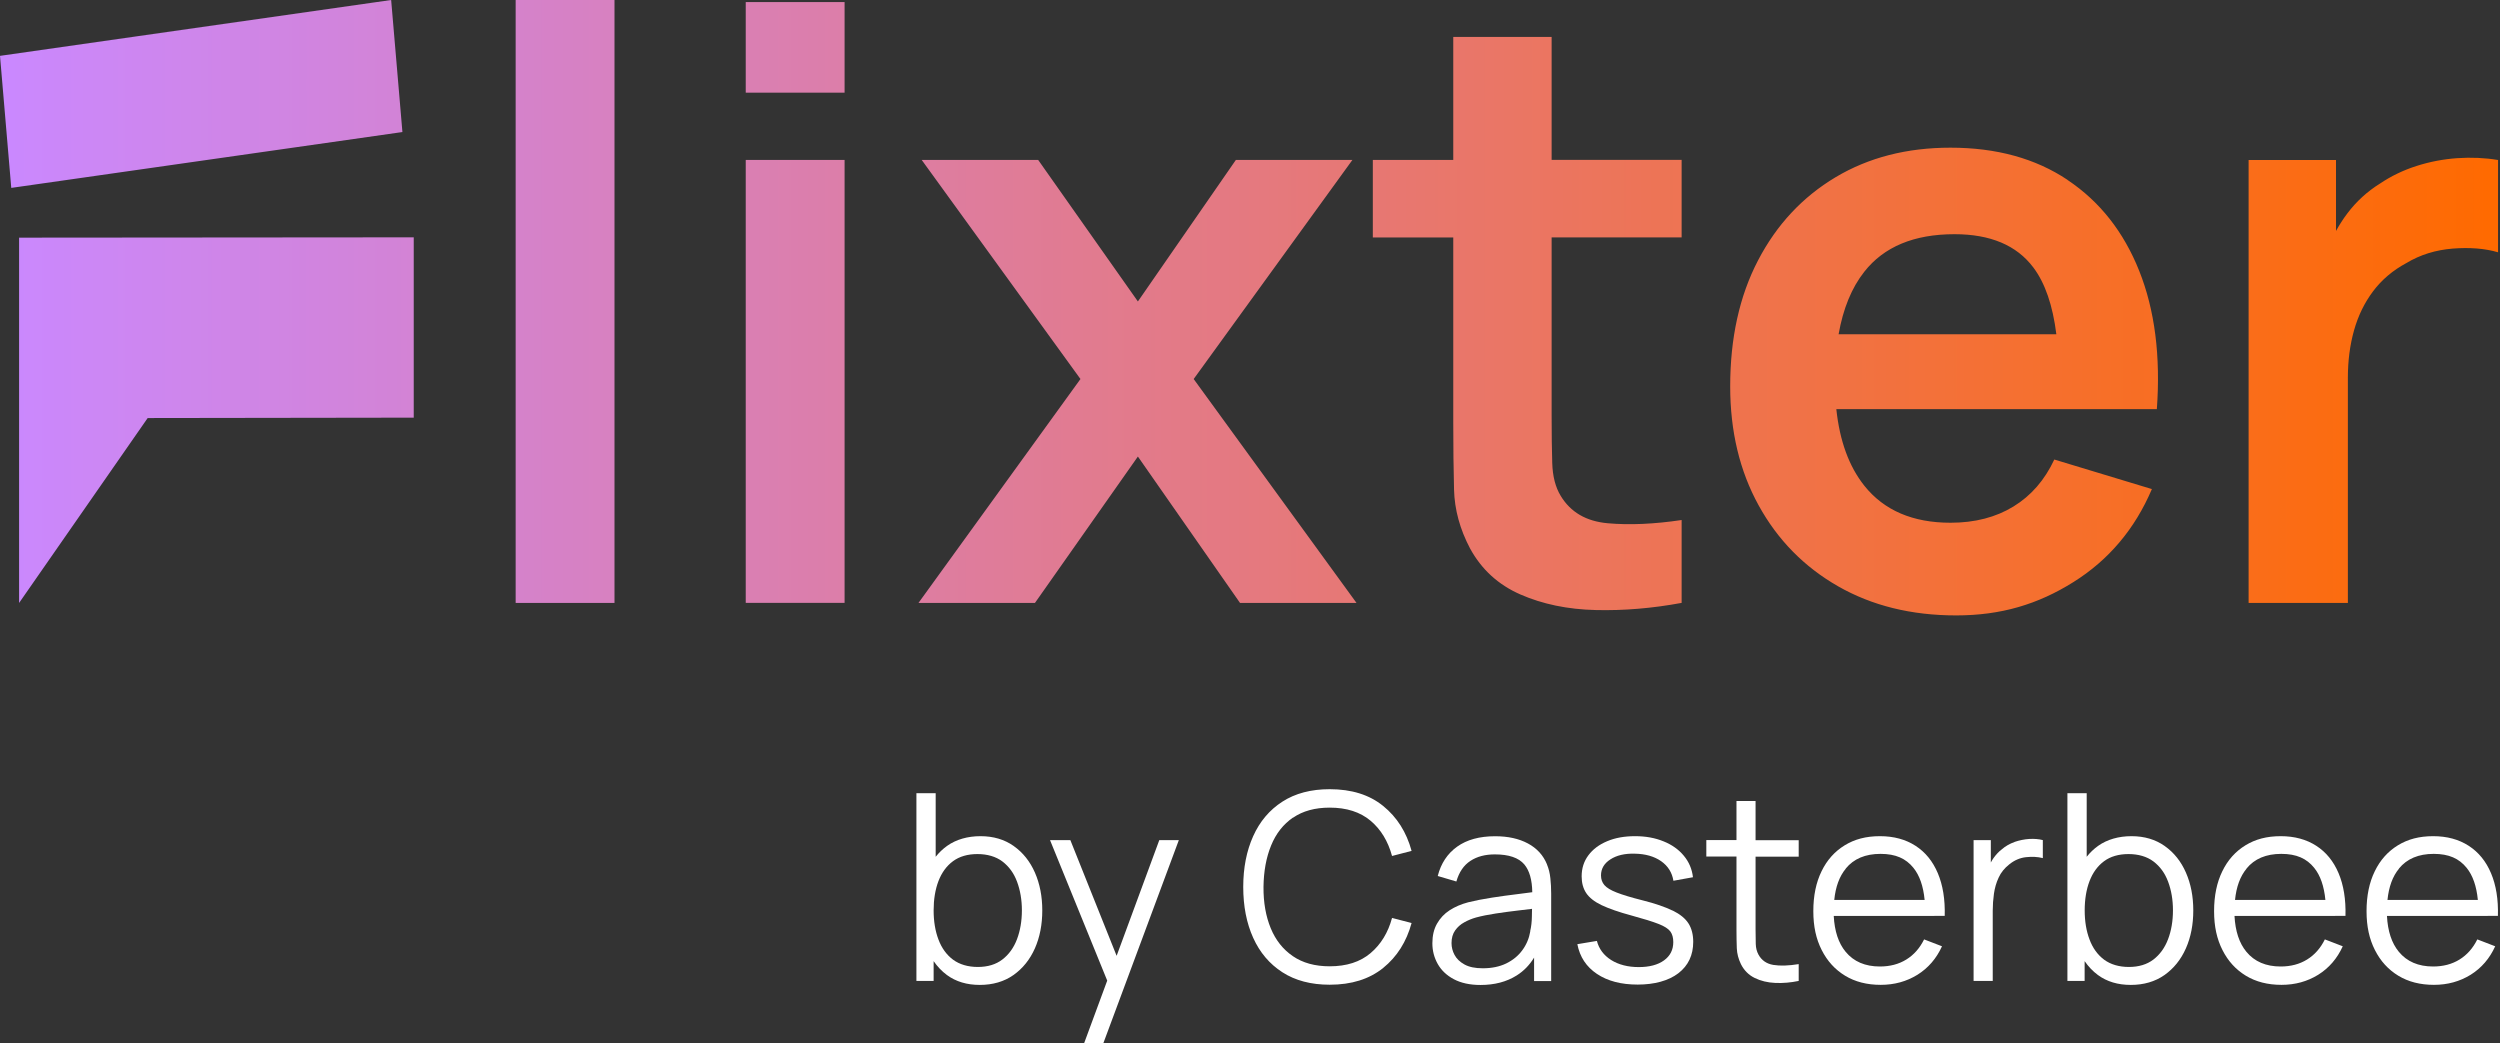 <svg width="115" height="48" viewBox="0 0 115 48" fill="none" xmlns="http://www.w3.org/2000/svg">
<rect x="0" y="0" width="115" height="48" fill="#333333" stroke="none"/>
<path d="M46.629 38.915C46.205 38.616 45.696 38.464 45.105 38.464C44.514 38.464 43.986 38.613 43.569 38.909C43.368 39.052 43.194 39.22 43.041 39.412V36.486H42.155V45.123H42.947V44.212C43.118 44.459 43.319 44.675 43.56 44.852C43.971 45.154 44.474 45.306 45.071 45.306C45.669 45.306 46.19 45.154 46.619 44.852C47.046 44.55 47.375 44.142 47.604 43.627C47.832 43.112 47.945 42.529 47.945 41.88C47.945 41.231 47.832 40.658 47.607 40.14C47.381 39.625 47.055 39.217 46.632 38.918L46.629 38.915ZM46.781 43.206C46.632 43.599 46.406 43.91 46.107 44.139C45.809 44.367 45.431 44.48 44.98 44.48C44.529 44.48 44.142 44.367 43.84 44.145C43.541 43.922 43.316 43.611 43.169 43.218C43.02 42.825 42.947 42.377 42.947 41.877C42.947 41.377 43.02 40.92 43.169 40.53C43.319 40.14 43.541 39.835 43.837 39.616C44.133 39.397 44.511 39.287 44.962 39.287C45.413 39.287 45.809 39.4 46.111 39.628C46.412 39.857 46.638 40.165 46.784 40.558C46.93 40.951 47.007 41.39 47.007 41.877C47.007 42.365 46.93 42.813 46.781 43.206Z" fill="white"/>
<path d="M51.365 43.968L49.237 38.647H48.302L50.932 45.108L49.865 48H50.749L54.226 38.647H53.327L51.365 43.968Z" fill="white"/>
<path d="M59.48 37.614C59.928 37.306 60.489 37.151 61.166 37.151C61.94 37.151 62.568 37.352 63.043 37.751C63.519 38.15 63.848 38.693 64.034 39.375L64.933 39.141C64.698 38.278 64.262 37.589 63.625 37.074C62.991 36.559 62.171 36.303 61.166 36.303C60.306 36.303 59.581 36.495 58.99 36.876C58.398 37.257 57.95 37.787 57.646 38.464C57.341 39.141 57.189 39.921 57.189 40.801C57.189 41.682 57.341 42.465 57.646 43.139C57.95 43.813 58.398 44.343 58.99 44.724C59.581 45.105 60.306 45.297 61.166 45.297C62.168 45.297 62.988 45.041 63.625 44.526C64.262 44.011 64.698 43.322 64.933 42.459L64.034 42.225C63.851 42.904 63.519 43.444 63.043 43.846C62.568 44.248 61.943 44.45 61.166 44.45C60.489 44.45 59.925 44.294 59.471 43.983C59.017 43.672 58.679 43.246 58.453 42.697C58.228 42.149 58.115 41.515 58.121 40.795C58.13 40.076 58.246 39.442 58.472 38.891C58.697 38.339 59.035 37.912 59.483 37.605L59.48 37.614Z" fill="white"/>
<path d="M71.162 39.762C70.991 39.342 70.699 39.022 70.284 38.799C69.87 38.577 69.367 38.467 68.776 38.467C68.059 38.467 67.477 38.626 67.029 38.946C66.581 39.266 66.283 39.717 66.136 40.296L66.993 40.549C67.118 40.116 67.331 39.802 67.639 39.601C67.944 39.4 68.319 39.302 68.763 39.302C69.406 39.302 69.858 39.455 70.12 39.765C70.357 40.049 70.476 40.478 70.485 41.042C70.275 41.073 70.049 41.1 69.797 41.131C69.416 41.176 69.025 41.231 68.626 41.292C68.227 41.353 67.864 41.426 67.538 41.505C67.215 41.591 66.929 41.713 66.685 41.871C66.438 42.03 66.246 42.237 66.103 42.487C65.96 42.737 65.889 43.038 65.889 43.389C65.889 43.739 65.972 44.05 66.136 44.343C66.301 44.635 66.548 44.87 66.877 45.044C67.206 45.218 67.615 45.309 68.102 45.309C68.748 45.309 69.306 45.163 69.769 44.87C70.098 44.663 70.36 44.389 70.568 44.05V45.129H71.354V41.106C71.354 40.865 71.342 40.631 71.317 40.399C71.293 40.168 71.241 39.957 71.162 39.768V39.762ZM70.394 42.837C70.339 43.16 70.217 43.453 70.028 43.709C69.839 43.968 69.592 44.169 69.285 44.319C68.977 44.468 68.617 44.541 68.206 44.541C67.858 44.541 67.578 44.483 67.368 44.367C67.157 44.251 67.005 44.105 66.91 43.928C66.816 43.752 66.77 43.572 66.77 43.383C66.77 43.151 66.825 42.956 66.935 42.801C67.045 42.645 67.185 42.52 67.359 42.426C67.529 42.331 67.709 42.258 67.892 42.206C68.163 42.133 68.468 42.072 68.806 42.021C69.144 41.969 69.489 41.923 69.836 41.883C70.059 41.859 70.269 41.832 70.473 41.807C70.473 41.905 70.473 42.017 70.467 42.152C70.464 42.401 70.437 42.63 70.388 42.837H70.394Z" fill="white"/>
<path d="M76.943 41.889C76.602 41.722 76.136 41.56 75.541 41.411C75.032 41.283 74.642 41.164 74.368 41.057C74.094 40.951 73.905 40.835 73.801 40.713C73.698 40.591 73.646 40.445 73.646 40.271C73.646 39.963 73.789 39.717 74.079 39.531C74.365 39.345 74.74 39.256 75.2 39.269C75.688 39.278 76.09 39.391 76.41 39.613C76.727 39.835 76.916 40.137 76.977 40.515L77.876 40.353C77.833 39.979 77.693 39.647 77.455 39.363C77.221 39.08 76.91 38.857 76.523 38.702C76.136 38.543 75.7 38.464 75.212 38.464C74.725 38.464 74.298 38.54 73.929 38.696C73.56 38.851 73.274 39.064 73.067 39.342C72.859 39.619 72.756 39.942 72.756 40.311C72.756 40.616 72.826 40.872 72.966 41.082C73.106 41.292 73.341 41.478 73.673 41.637C74.005 41.795 74.466 41.957 75.054 42.115C75.602 42.264 76.014 42.392 76.288 42.499C76.565 42.606 76.745 42.725 76.837 42.849C76.928 42.974 76.971 43.139 76.971 43.337C76.971 43.694 76.827 43.974 76.544 44.178C76.261 44.383 75.874 44.486 75.38 44.486C74.886 44.486 74.453 44.376 74.112 44.16C73.771 43.944 73.551 43.648 73.457 43.282L72.558 43.432C72.671 44.017 72.969 44.471 73.46 44.8C73.951 45.129 74.575 45.291 75.334 45.291C76.093 45.291 76.754 45.117 77.208 44.767C77.662 44.416 77.888 43.934 77.888 43.325C77.888 42.99 77.815 42.706 77.672 42.481C77.528 42.252 77.285 42.054 76.946 41.886L76.943 41.889Z" fill="white"/>
<path d="M80.753 36.846H79.878V38.644H78.491V39.4H79.878V42.776C79.878 43.093 79.884 43.374 79.893 43.621C79.903 43.867 79.966 44.108 80.082 44.349C80.225 44.635 80.436 44.849 80.716 44.986C80.993 45.123 81.311 45.199 81.664 45.215C82.017 45.23 82.377 45.199 82.74 45.123V44.349C82.277 44.425 81.886 44.437 81.573 44.386C81.259 44.334 81.03 44.172 80.887 43.907C80.811 43.767 80.771 43.605 80.765 43.425C80.759 43.246 80.756 43.017 80.756 42.746V39.406H82.74V38.65H80.756V36.852L80.753 36.846Z" fill="white"/>
<path d="M88.984 42.13H89.457C89.478 41.371 89.371 40.716 89.14 40.168C88.908 39.619 88.567 39.199 88.113 38.906C87.659 38.613 87.116 38.464 86.476 38.464C85.836 38.464 85.312 38.604 84.855 38.885C84.398 39.165 84.041 39.561 83.791 40.079C83.538 40.594 83.413 41.207 83.413 41.914C83.413 42.621 83.541 43.194 83.797 43.7C84.053 44.209 84.413 44.602 84.873 44.882C85.333 45.163 85.882 45.303 86.513 45.303C87.144 45.303 87.704 45.147 88.201 44.84C88.698 44.529 89.076 44.093 89.332 43.529L88.509 43.212C88.308 43.617 88.037 43.925 87.689 44.139C87.345 44.352 86.939 44.459 86.476 44.459C85.797 44.459 85.272 44.233 84.901 43.785C84.568 43.383 84.389 42.831 84.352 42.133H88.981L88.984 42.13ZM84.904 39.954C85.272 39.503 85.806 39.278 86.504 39.278C87.201 39.278 87.671 39.491 88.018 39.921C88.302 40.271 88.472 40.765 88.533 41.396H84.376C84.437 40.795 84.611 40.314 84.907 39.957L84.904 39.954Z" fill="white"/>
<path d="M92.669 38.732C92.447 38.811 92.248 38.924 92.081 39.071C91.944 39.174 91.819 39.308 91.703 39.47C91.657 39.534 91.618 39.604 91.578 39.674V38.647H90.785V45.123H91.666V41.889C91.666 41.633 91.685 41.374 91.721 41.112C91.758 40.85 91.828 40.603 91.938 40.369C92.044 40.134 92.209 39.933 92.422 39.765C92.657 39.573 92.916 39.461 93.196 39.43C93.477 39.4 93.733 39.412 93.97 39.473V38.644C93.781 38.595 93.574 38.58 93.346 38.592C93.117 38.607 92.891 38.653 92.669 38.729V38.732Z" fill="white"/>
<path d="M99.575 38.915C99.151 38.616 98.642 38.464 98.051 38.464C97.46 38.464 96.933 38.613 96.515 38.909C96.314 39.052 96.14 39.22 95.988 39.412V36.486H95.101V45.123H95.893V44.212C96.064 44.459 96.265 44.675 96.506 44.852C96.917 45.154 97.42 45.306 98.017 45.306C98.615 45.306 99.136 45.154 99.566 44.852C99.992 44.55 100.322 44.142 100.55 43.627C100.779 43.112 100.891 42.529 100.891 41.88C100.891 41.231 100.779 40.658 100.553 40.14C100.328 39.625 100.002 39.217 99.578 38.918L99.575 38.915ZM99.73 43.206C99.581 43.599 99.355 43.91 99.057 44.139C98.758 44.367 98.38 44.48 97.929 44.48C97.478 44.48 97.091 44.367 96.789 44.145C96.491 43.922 96.265 43.611 96.119 43.218C95.969 42.825 95.896 42.377 95.896 41.877C95.896 41.377 95.969 40.92 96.119 40.53C96.268 40.14 96.491 39.835 96.786 39.616C97.082 39.397 97.46 39.287 97.911 39.287C98.362 39.287 98.758 39.4 99.06 39.628C99.362 39.857 99.587 40.165 99.733 40.558C99.88 40.951 99.956 41.39 99.956 41.877C99.956 42.365 99.88 42.813 99.73 43.206Z" fill="white"/>
<path d="M107.419 42.13H107.892C107.913 41.371 107.806 40.716 107.575 40.168C107.343 39.619 107.002 39.199 106.548 38.906C106.094 38.613 105.551 38.464 104.911 38.464C104.271 38.464 103.747 38.604 103.29 38.885C102.833 39.165 102.476 39.561 102.226 40.079C101.973 40.594 101.848 41.207 101.848 41.914C101.848 42.621 101.976 43.194 102.232 43.7C102.488 44.209 102.848 44.602 103.308 44.882C103.768 45.163 104.317 45.303 104.948 45.303C105.579 45.303 106.139 45.147 106.636 44.84C107.133 44.529 107.511 44.093 107.767 43.529L106.944 43.212C106.743 43.617 106.472 43.925 106.124 44.139C105.78 44.352 105.374 44.459 104.911 44.459C104.232 44.459 103.707 44.233 103.336 43.785C103.003 43.383 102.824 42.831 102.787 42.133H107.416L107.419 42.13ZM103.339 39.954C103.707 39.503 104.241 39.278 104.939 39.278C105.637 39.278 106.106 39.491 106.453 39.921C106.737 40.271 106.907 40.765 106.968 41.396H102.811C102.872 40.795 103.046 40.314 103.342 39.957L103.339 39.954Z" fill="white"/>
<path d="M114.432 42.13H114.904C114.926 41.371 114.819 40.716 114.587 40.168C114.356 39.619 114.014 39.199 113.56 38.906C113.106 38.613 112.564 38.464 111.924 38.464C111.284 38.464 110.76 38.604 110.302 38.885C109.845 39.165 109.489 39.561 109.239 40.079C108.986 40.594 108.861 41.207 108.861 41.914C108.861 42.621 108.989 43.194 109.245 43.7C109.501 44.209 109.861 44.602 110.321 44.882C110.781 45.163 111.33 45.303 111.96 45.303C112.591 45.303 113.152 45.147 113.649 44.84C114.146 44.529 114.523 44.093 114.779 43.529L113.957 43.212C113.755 43.617 113.484 43.925 113.137 44.139C112.792 44.352 112.387 44.459 111.924 44.459C111.244 44.459 110.72 44.233 110.348 43.785C110.016 43.383 109.836 42.831 109.8 42.133H114.429L114.432 42.13ZM110.351 39.954C110.72 39.503 111.253 39.278 111.951 39.278C112.649 39.278 113.118 39.491 113.466 39.921C113.749 40.271 113.92 40.765 113.981 41.396H109.824C109.885 40.795 110.059 40.314 110.354 39.957L110.351 39.954Z" fill="white"/>
<path fill-rule="evenodd" clip-rule="evenodd" d="M17.993 0L0 2.569L0.518 8.643L18.511 6.074L17.993 0ZM38.851 0.094H34.304V4.264H38.851V0.094ZM23.72 1.52588e-05H28.267V27.736H23.72V1.52588e-05ZM34.304 7.357H38.851V27.733H34.304V7.357ZM62.211 7.357H56.85L52.343 13.867L47.756 7.357H42.398L49.701 17.435L42.249 27.736H47.607L52.343 21.001L57.042 27.736H62.4L54.909 17.435L62.211 7.357ZM66.85 1.698H71.375V7.354H77.355V10.92H71.375V19.145C71.375 19.965 71.384 20.681 71.403 21.297C71.421 21.912 71.552 22.415 71.79 22.805C72.244 23.561 72.966 23.982 73.96 24.07C74.953 24.159 76.084 24.11 77.355 23.921V27.733C76.008 27.983 74.691 28.093 73.402 28.062C72.113 28.032 70.958 27.791 69.94 27.346C68.922 26.901 68.148 26.194 67.621 25.225C67.157 24.347 66.91 23.445 66.886 22.528C66.862 21.608 66.85 20.571 66.85 19.413V10.923H63.15V7.357H66.85V1.698ZM95.107 8.274C93.629 7.287 91.834 6.793 89.719 6.793C87.72 6.793 85.958 7.244 84.437 8.152C82.917 9.061 81.728 10.331 80.872 11.974C80.015 13.617 79.589 15.549 79.589 17.777C79.589 19.84 80.024 21.663 80.899 23.25C81.774 24.838 82.99 26.075 84.55 26.968C86.111 27.861 87.921 28.309 89.984 28.309C92.047 28.309 93.742 27.8 95.372 26.779C97 25.762 98.207 24.332 98.987 22.497L94.498 21.138C94.056 22.083 93.431 22.802 92.62 23.299C91.809 23.796 90.843 24.046 89.725 24.046C87.988 24.046 86.668 23.479 85.763 22.348C85.053 21.458 84.626 20.282 84.471 18.819H99.215C99.392 16.378 99.121 14.26 98.405 12.462C97.688 10.664 96.591 9.271 95.113 8.283L95.107 8.274ZM84.575 15.378C84.782 14.202 85.175 13.239 85.757 12.501C86.662 11.349 88.046 10.773 89.908 10.773C91.557 10.773 92.763 11.282 93.531 12.3C94.077 13.023 94.427 14.053 94.592 15.375H84.578L84.575 15.378ZM111.162 7.634C111.771 7.439 112.396 7.32 113.039 7.275H113.042C113.685 7.232 114.307 7.259 114.91 7.36V11.605C114.307 11.429 113.612 11.374 112.826 11.435C112.04 11.499 111.33 11.718 110.702 12.096C110.071 12.434 109.559 12.87 109.163 13.397C108.766 13.925 108.474 14.525 108.285 15.198C108.096 15.872 108.002 16.597 108.002 17.378V27.736H103.436V7.36H107.456V10.624C107.611 10.344 107.782 10.075 107.974 9.822C108.395 9.262 108.901 8.802 109.492 8.436C109.995 8.098 110.552 7.829 111.162 7.634ZM0.878 27.736L6.793 19.23L19.032 19.212V10.917L0.878 10.932V27.736Z" fill="url(#paint0_linear_48_425)"/>
<defs>
<linearGradient id="paint0_linear_48_425" x1="0" y1="14.155" x2="114.91" y2="14.155" gradientUnits="userSpaceOnUse">
<stop stop-color="#CA88FF"/>
<stop offset="1" stop-color="#FF6A00"/>
</linearGradient>
</defs>
</svg>
